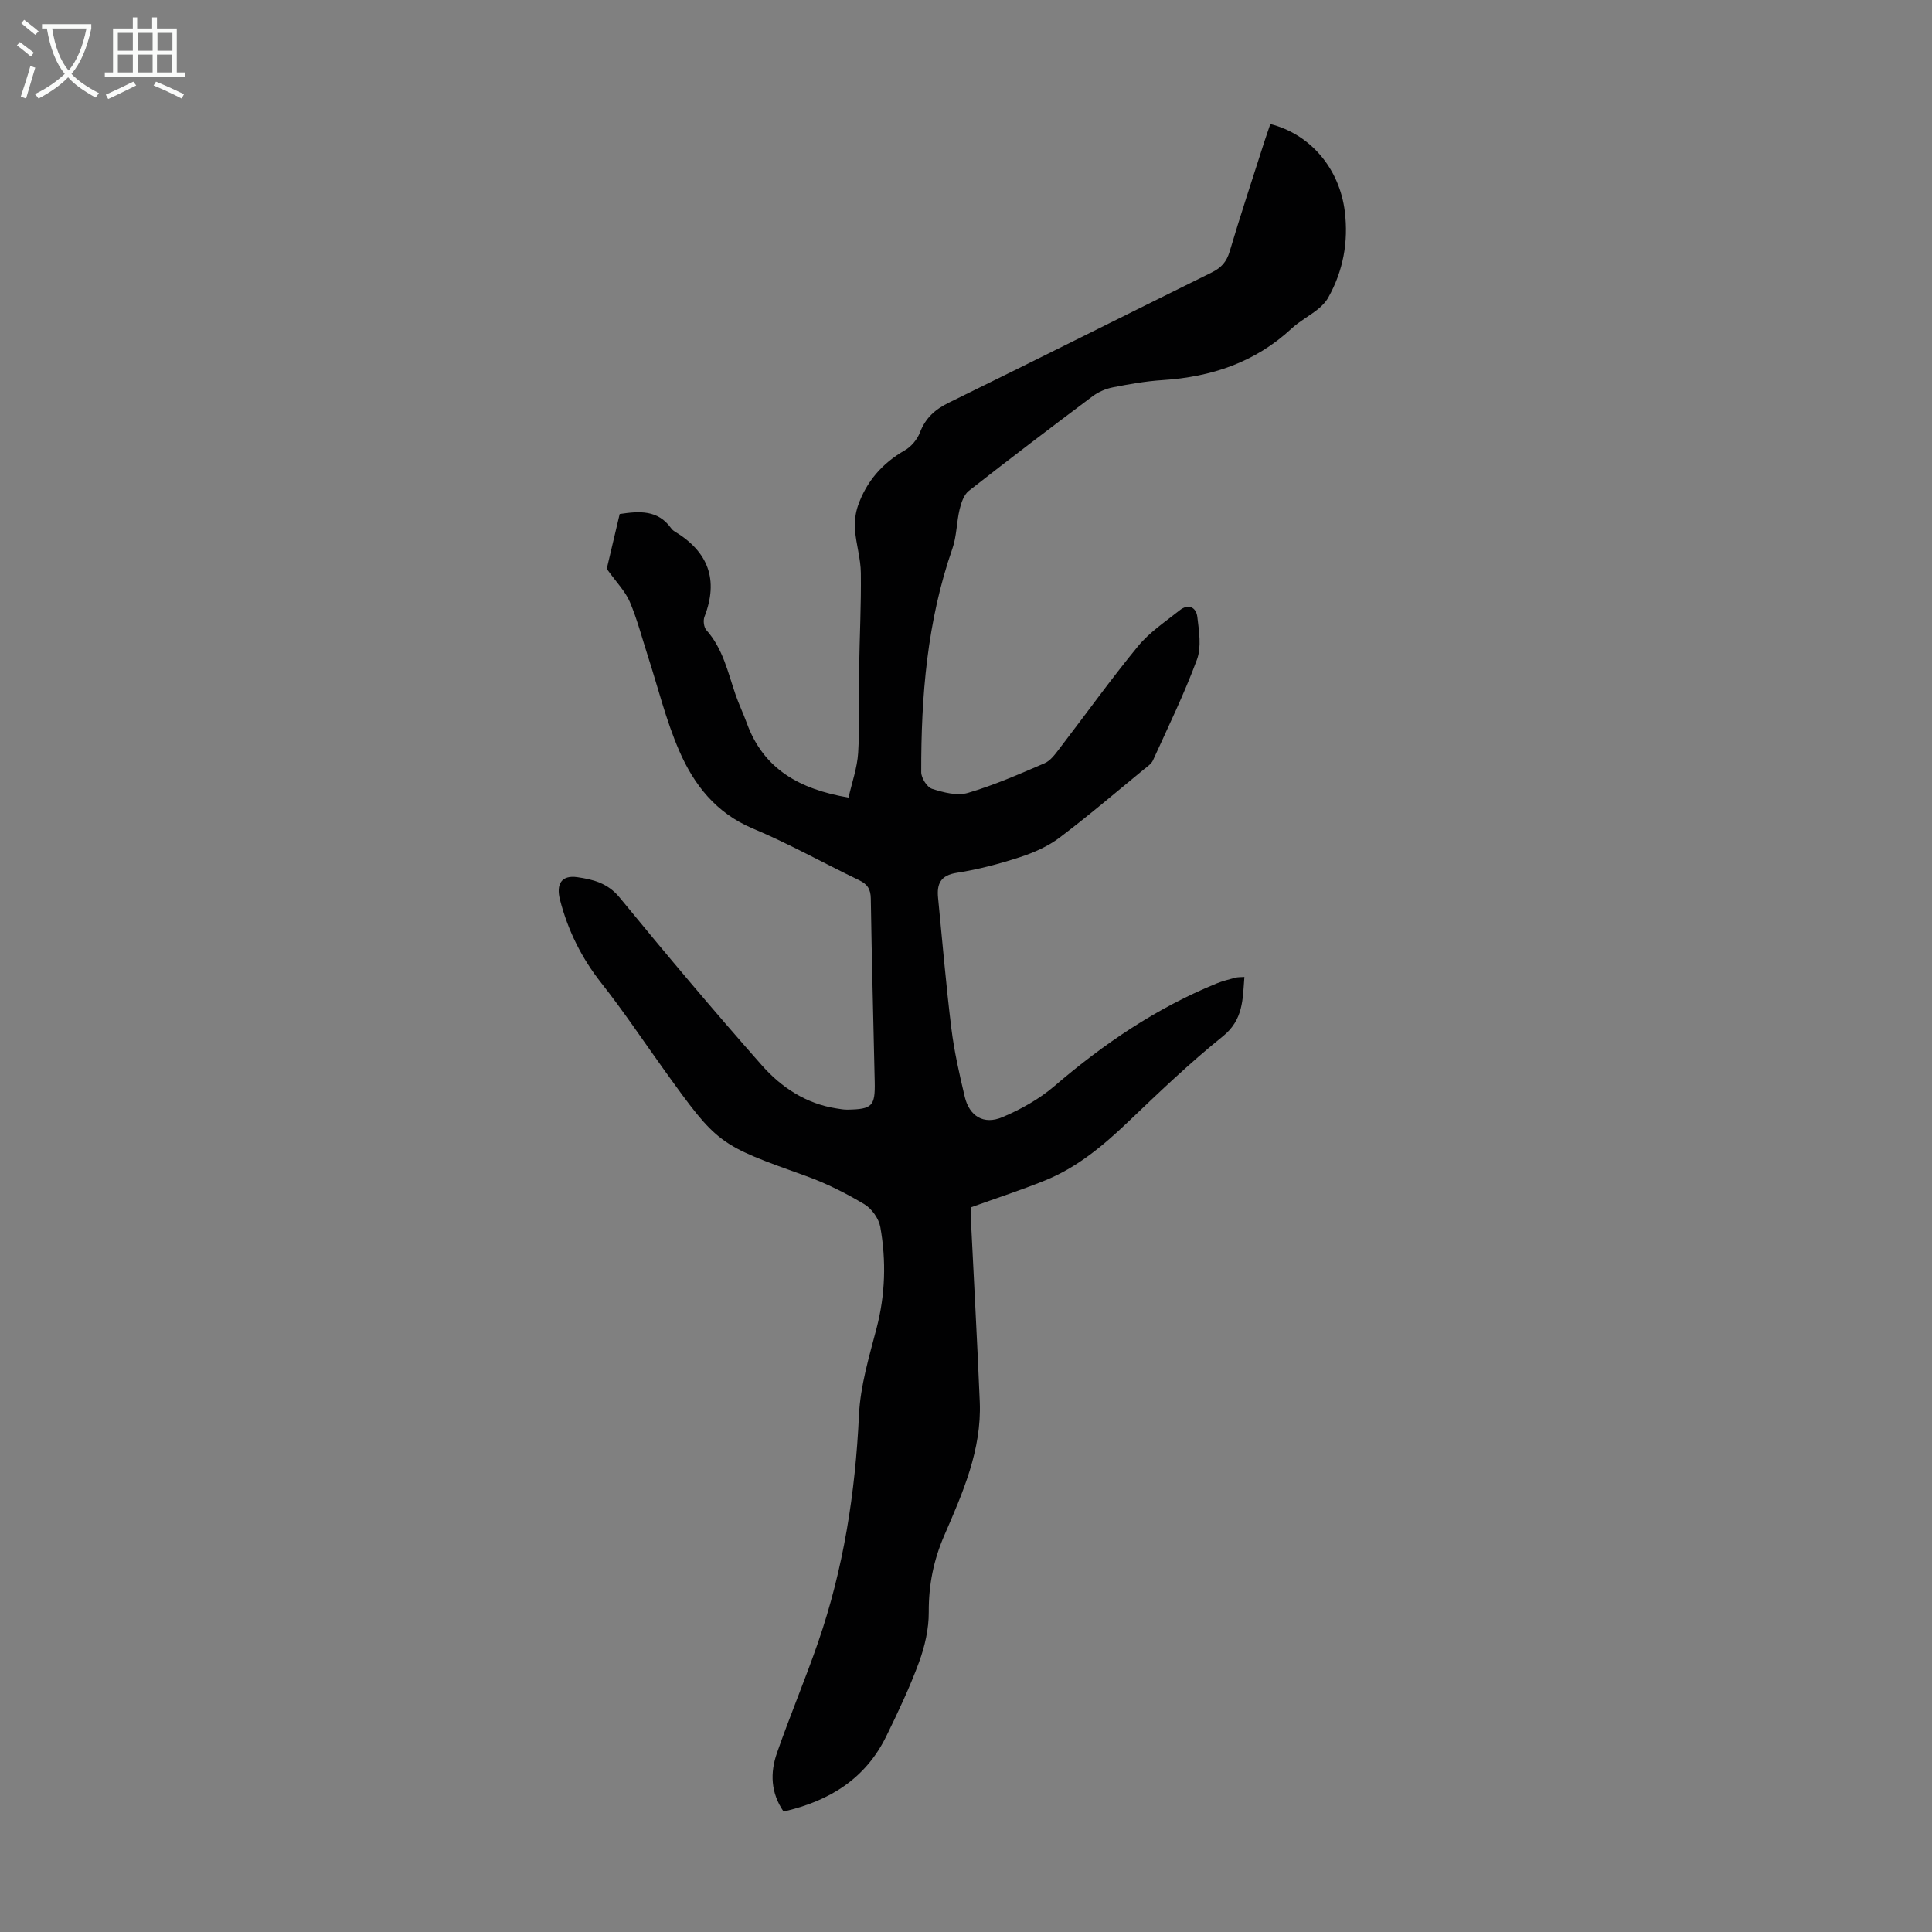 <svg enable-background="new 0 0 400 400" viewBox="0 0 400 400" xmlns="http://www.w3.org/2000/svg"><rect x="0" y="0" width="400" height="400" fill="#808080" stroke="none"/><path d="m125.62 117.77c.68-2.86 1.67-7.06 2.68-11.35 4.09-.61 7.9-.89 10.64 2.93.19.27.46.51.74.68 6.95 4.19 9.15 9.98 6.17 17.67-.3.78-.13 2.18.41 2.77 3.42 3.84 4.43 8.7 6.02 13.33.69 2.01 1.62 3.93 2.34 5.92 3.46 9.51 10.89 13.68 21.06 15.41.7-3.11 1.8-6.16 1.99-9.27.35-5.79.11-11.62.2-17.43.1-6.6.44-13.19.36-19.79-.03-2.97-.97-5.92-1.21-8.9-.13-1.66.07-3.46.61-5.03 1.75-5.02 5.03-8.8 9.7-11.47 1.33-.76 2.58-2.25 3.13-3.69 1.16-3.03 3.16-4.8 6.03-6.2 18.17-8.9 36.25-17.99 54.39-26.94 1.94-.96 3.06-2.17 3.7-4.32 2.26-7.6 4.76-15.14 7.17-22.69.4-1.25.85-2.49 1.26-3.72 8.32 2.11 14.33 9.23 15.42 18.12.77 6.29-.33 12.27-3.43 17.81-.52.93-1.34 1.77-2.18 2.44-1.75 1.39-3.78 2.46-5.41 3.97-7.56 7.02-16.63 10.03-26.74 10.68-3.45.22-6.89.83-10.28 1.5-1.47.29-3 .95-4.19 1.85-8.6 6.44-17.15 12.94-25.61 19.57-1.02.8-1.58 2.46-1.91 3.83-.64 2.68-.6 5.57-1.5 8.14-5.23 15.02-6.49 30.57-6.45 46.29 0 1.2 1.21 3.11 2.25 3.44 2.36.75 5.19 1.5 7.42.84 5.43-1.6 10.66-3.89 15.87-6.14 1.22-.52 2.17-1.85 3.03-2.97 5.45-7.09 10.66-14.38 16.34-21.29 2.37-2.88 5.63-5.04 8.59-7.4 1.8-1.44 3.43-.66 3.67 1.39.34 2.91.88 6.19-.08 8.8-2.63 7.11-5.97 13.96-9.11 20.87-.34.75-1.19 1.31-1.88 1.87-5.8 4.75-11.5 9.64-17.48 14.15-2.4 1.81-5.34 3.1-8.22 4.04-4.24 1.38-8.61 2.54-13.01 3.22-3.4.52-4.19 2.29-3.9 5.2.89 9.01 1.64 18.04 2.75 27.03.59 4.76 1.66 9.47 2.77 14.14.96 4.03 3.92 5.86 7.78 4.23 3.84-1.62 7.65-3.75 10.8-6.45 10.18-8.74 21.12-16.16 33.57-21.24 1.24-.5 2.55-.83 3.84-1.18.52-.14 1.08-.1 1.91-.16-.36 4.63-.2 8.86-4.49 12.31-6.88 5.53-13.28 11.67-19.68 17.78-5.14 4.9-10.53 9.39-17.16 12.06-4.88 1.97-9.89 3.6-15.31 5.55 0 .22-.05 1.31.01 2.39.61 12.63 1.32 25.26 1.84 37.89.41 9.93-3.53 18.84-7.34 27.63-2.24 5.17-3.25 10.27-3.22 15.87.02 3.47-.81 7.11-2.02 10.4-1.92 5.23-4.32 10.3-6.77 15.31-4.3 8.81-11.77 13.43-21.27 15.6-2.66-3.85-2.81-8.02-1.37-12.12 2.68-7.7 5.86-15.22 8.52-22.92 5.26-15.22 7.71-30.94 8.46-47.03.28-6.05 2.1-12.08 3.65-18.01 1.81-6.97 2.01-13.95.77-20.94-.31-1.75-1.78-3.81-3.31-4.72-3.81-2.27-7.83-4.31-12-5.81-18.26-6.55-18.29-6.46-29.47-22.03-4.31-6-8.41-12.16-12.98-17.95-4.1-5.2-6.92-10.87-8.56-17.24-.84-3.25.31-5.15 3.58-4.68 3.24.46 6.31 1.22 8.74 4.18 9.64 11.76 19.44 23.41 29.51 34.81 4.02 4.54 9.13 7.92 15.41 8.89.77.12 1.55.27 2.32.25 5.08-.09 5.71-.73 5.6-5.76-.27-12.64-.62-25.28-.81-37.93-.03-1.98-.7-2.99-2.43-3.82-7.35-3.53-14.5-7.55-22.01-10.7-7.62-3.2-12.19-9.08-15.24-16.12-2.74-6.31-4.38-13.1-6.51-19.68-1.2-3.72-2.18-7.53-3.7-11.11-.93-2.18-2.71-3.97-4.78-6.85z" fill="#010102"/><g fill="#fafbfa"><path d="m6.4 11.7c-1-.8-1.9-1.6-2.9-2.3l.6-.7c.9.7 1.9 1.4 2.9 2.2zm-2.1 8.3c.7-2.1 1.4-4.2 2-6.4.2.1.6.3 1 .4-.7 2.3-1.3 4.4-1.9 6.4zm3-12.8c-1.1-.9-2.1-1.7-2.9-2.4l.6-.7c1 .8 2 1.5 3 2.4zm1.4-1.3v-.9h10.2v.9c-.9 4.2-2.3 7.3-4.1 9.4 1.3 1.4 3.2 2.7 5.7 4-.2.2-.4.5-.7.9-2.5-1.4-4.4-2.7-5.7-4.2-1.4 1.5-3.5 3-6.1 4.4 0 0 0 0-.1-.1-.3-.4-.5-.7-.7-.8 2.7-1.3 4.7-2.8 6.2-4.2-1.8-2.2-3-5.3-3.7-9.4zm9.2 0h-7.1c.6 3.8 1.7 6.7 3.4 8.7 1.7-2 2.9-4.8 3.7-8.7z"/><path d="m31.6 3.6h.9v2.3h4.1v9.1h1.7v.9h-16.6v-.9h1.7v-9.1h4.1v-2.3h.9v2.3h3.1v-2.3zm-4 13.3.6.8c-1.9.9-3.8 1.9-5.8 2.8-.2-.3-.3-.6-.5-.9 2-.9 3.9-1.8 5.7-2.7zm-3.2-10.1v3.7h3.1v-3.7zm0 4.5v3.7h3.1v-3.7zm4.1-4.5v3.7h3.1v-3.7zm0 4.5v3.7h3.1v-3.7zm9.1 9.1c-2.1-1.1-4.1-2-5.8-2.7l.5-.8c2.2.9 4.1 1.8 5.8 2.6zm-1.9-13.6h-3.1v3.7h3.1zm-3.2 4.5v3.7h3.1v-3.7z"/></g></svg>